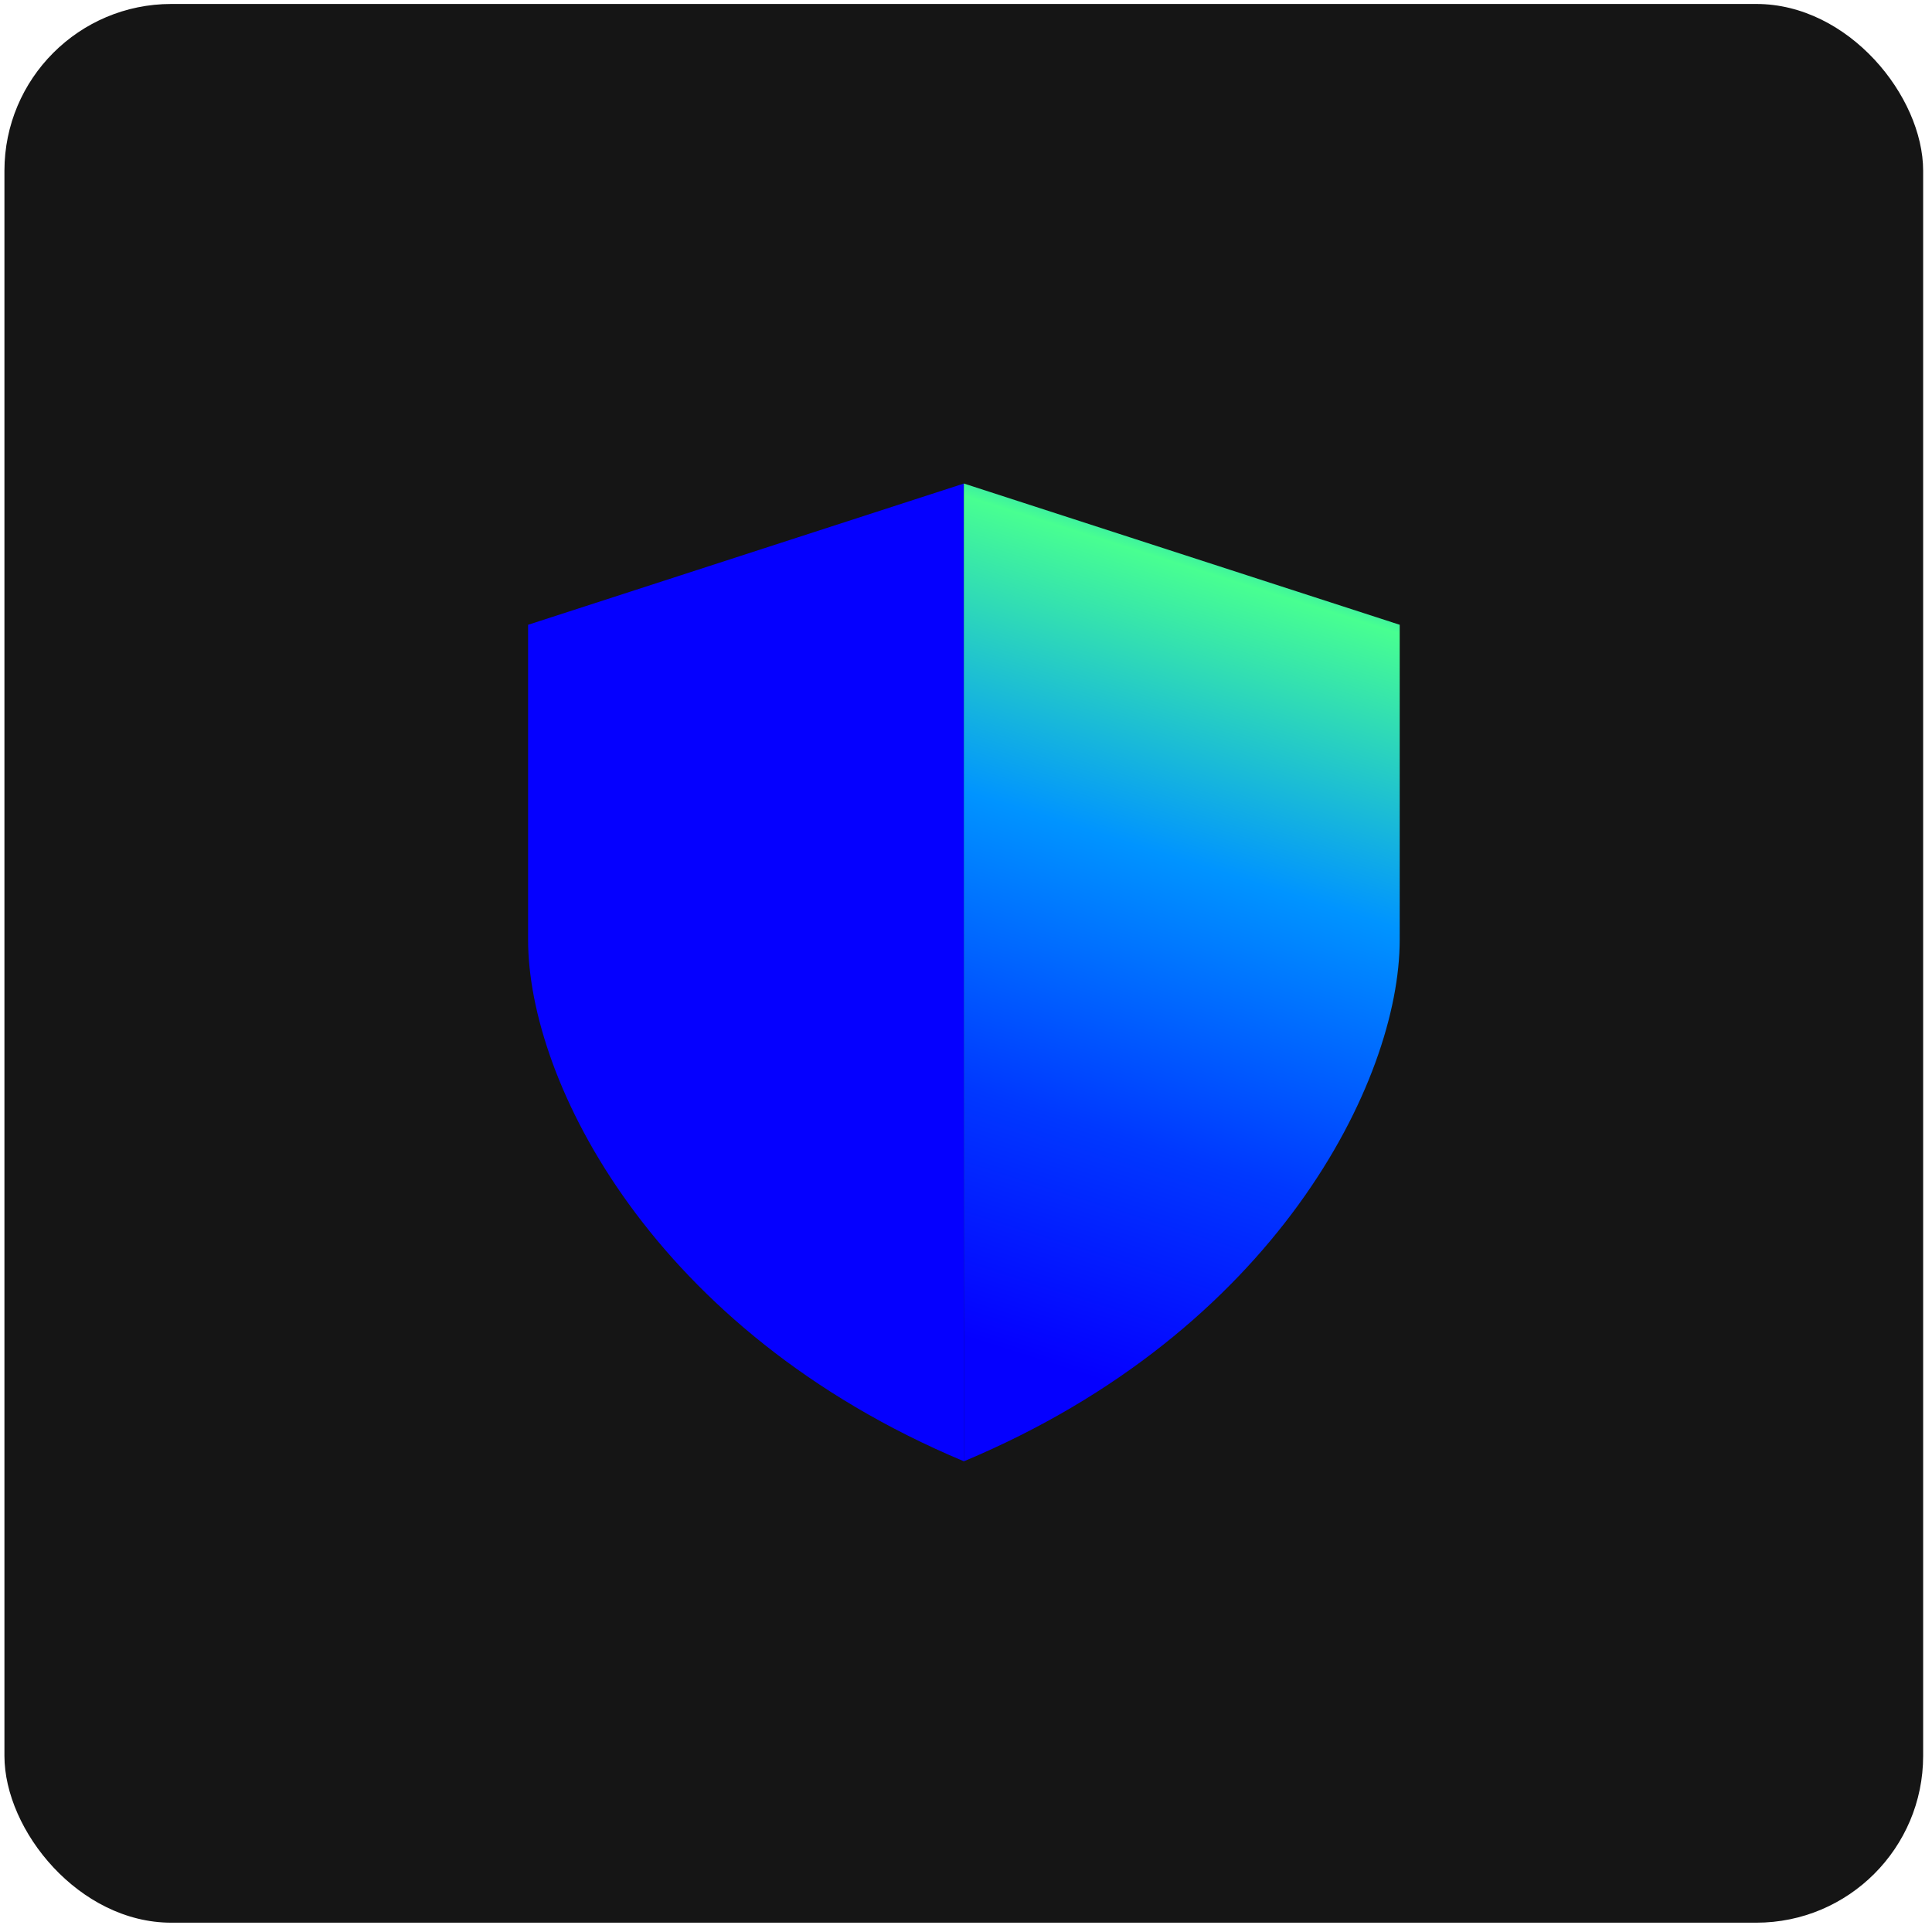 <svg width="112" height="112" viewBox="0 0 112 112" fill="none" xmlns="http://www.w3.org/2000/svg">
<rect x="0.257" y="0.23" width="111.23" height="111.23" rx="9.672" fill="#151515"/>
<g clip-path="url(#clip0_2292_90156)">
<path d="M30.614 36.219L55.88 28.03V84.714C37.832 77.155 30.614 62.67 30.614 54.484V36.219Z" fill="#0500FF"/>
<path d="M81.142 36.219L55.876 28.03V84.714C73.923 77.155 81.142 62.67 81.142 54.484V36.219Z" fill="url(#paint0_linear_2292_90156)"/>
<g clip-path="url(#clip1_2292_90156)">
<path d="M-437.309 242.147V486.331H-65.736V432.185H-383.163V242.161H-437.309V242.147ZM496.415 242.147V432.171H178.974V486.304H550.548V242.134H496.402L496.415 242.147ZM-65.183 -129.44V242.134H178.988V193.305H-11.036V-129.44H-65.169H-65.183ZM-437.309 -373.624V-129.44H-383.163V-319.491H-65.722V-373.624H-437.309ZM178.974 -373.624V-319.491H496.415V-129.453H550.561V-373.624H178.988H178.974Z" fill="black"/>
</g>
</g>
<defs>
<linearGradient id="paint0_linear_2292_90156" x1="74.431" y1="24.061" x2="55.447" y2="83.972" gradientUnits="userSpaceOnUse">
<stop offset="0.02" stop-color="#0000FF"/>
<stop offset="0.08" stop-color="#0094FF"/>
<stop offset="0.16" stop-color="#48FF91"/>
<stop offset="0.42" stop-color="#0094FF"/>
<stop offset="0.68" stop-color="#0038FF"/>
<stop offset="0.9" stop-color="#0500FF"/>
</linearGradient>
<clipPath id="clip0_2292_90156">
<rect width="52.635" height="58.033" fill="white" transform="translate(29.656 27.213)"/>
</clipPath>
<clipPath id="clip1_2292_90156">
<rect width="987.87" height="859.955" fill="white" transform="translate(-437.309 -373.619)"/>
</clipPath>
</defs>
</svg>
